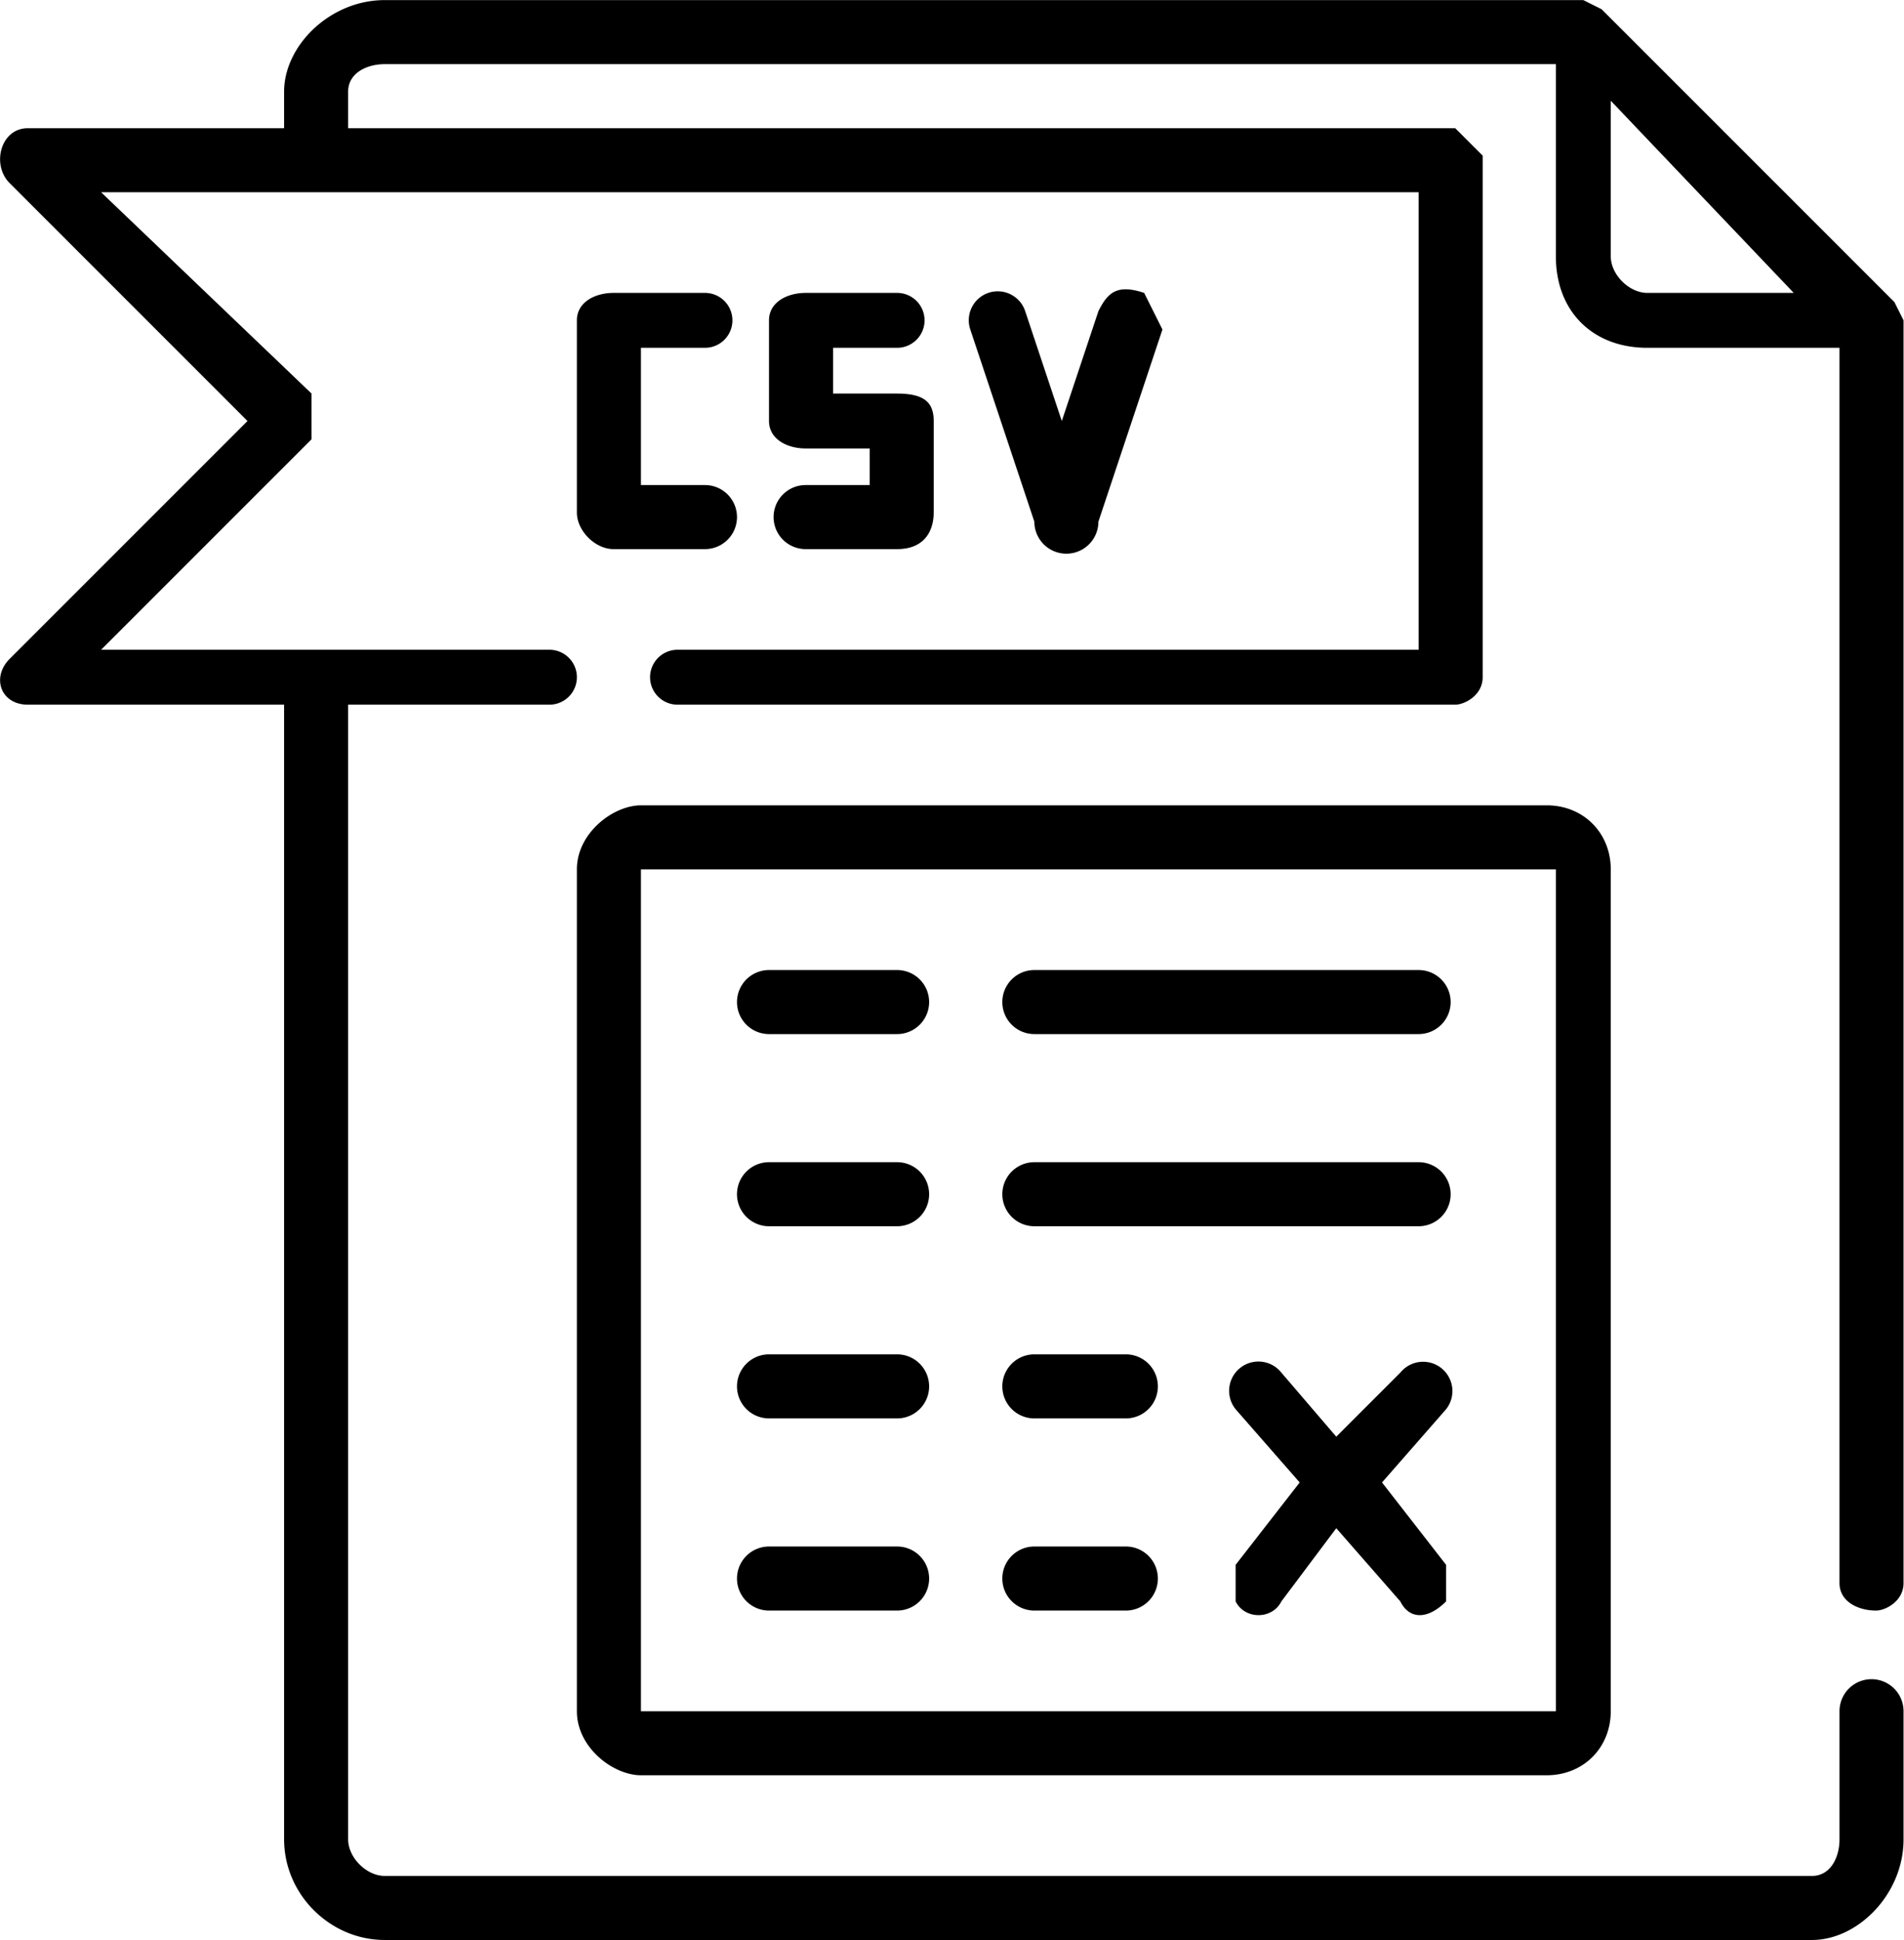<svg xmlns="http://www.w3.org/2000/svg" viewBox="-0.505 -0.1 2081 2120">
<path d="m 980 1060 H 840 a 35 35 0 1 0 0 70 h 140 a 35 35 0 1 0 0 -70 z m 570 0 h -420 a 35 35 0 1 0 0 70 h 420 a 35 35 0 1 0 0 -70 z M 980 1270 H 840 a 35 35 0 1 0 0 70 h 140 a 35 35 0 1 0 0 -70 z m 570 0 h -420 a 35 35 0 1 0 0 70 h 420 a 35 35 0 1 0 0 -70 z M 980 1480 H 840 a 35 35 0 1 0 0 70 h 140 a 35 35 0 1 0 0 -70 z m 250 0 h -100 a 35 35 0 1 0 0 70 h 100 a 35 35 0 1 0 0 -70 z M 980 1690 H 840 a 35 35 0 1 0 0 70 h 140 a 35 35 0 1 0 0 -70 z m 250 0 h -100 a 35 35 0 1 0 0 70 h 100 a 35 35 0 1 0 0 -70 z m 280 -70 l 70 -80 a 32.016 32.016 0 0 0 -50 -40 l -70 70 l -60 -70 a 32.016 32.016 0 1 0 -50 40 l 70 80 l -70 90 v 40 c 10 20 40 20 50 0 l 60 -80 l 70 80 c 10 20 30 20 50 0 v -40 M 770 530 H 700 V 380 h 70 a 30 30 0 1 0 0 -60 H 670 c -20 0 -40 10 -40 30 v 210 c 0 20 20 40 40 40 h 100 a 35 35 0 1 0 0 -70 z M 980 430 h -70 v -50 h 70 a 30 30 0 1 0 0 -60 H 880 c -20 0 -40 10 -40 30 v 110 c 0 20 20 30 40 30 h 70 v 40 h -70 a 35 35 0 1 0 0 70 h 100 c 30 0 40 -20 40 -40 V 460 c 0 -20 -10 -30 -40 -30 z m 270 -110 c -30 -10 -40 0 -50 20 l -40 120 l -40 -120 a 31.623 31.623 0 1 0 -60 20 l 70 210 a 35 35 0 0 0 70 0 l 70 -210 z m 440 560 H 700 c -30 0 -70 30 -70 70 v 920 c 0 40 40 70 70 70 h 990 c 40 0 70 -30 70 -70 V 950 c 0 -40 -30 -70 -70 -70 z m 10 990 H 700 V 950 h 1000 v 920 m 350 -110 c 10 0 30 -10 30 -30 V 350 L 2070 330 L 1750 10 L 1730 0 H 420 C 360 0 310 50 310 100 v 40 H 30 c -30 0 -40 40 -20 60 L 270 460 L 10 720 c -20 20 -10 50 20 50 h 280 v 1240 c 0 60 50 110 110 110 h 1560 c 50 0 100 -50 100 -110 v -140 a 35 35 0 1 0 -70 0 v 140 c 0 20 -10 40 -30 40 H 420 c -20 0 -40 -20 -40 -40 V 770 h 220 a 30 30 0 1 0 0 -60 H 110 L 340 480 V 430 L 110 210 H 1550 V 710 H 740 a 30 30 0 1 0 0 60 h 850 c 10 0 30 -10 30 -30 V 170 l -30 -30 H 380 v -40 c 0 -20 20 -30 40 -30 h 1280 v 210 c 0 60 40 100 100 100 h 210 v 1350 c 0 20 20 30 40 30 z M 1800 320 c -20 0 -40 -20 -40 -40 V 110 l 200 210" />
</svg>